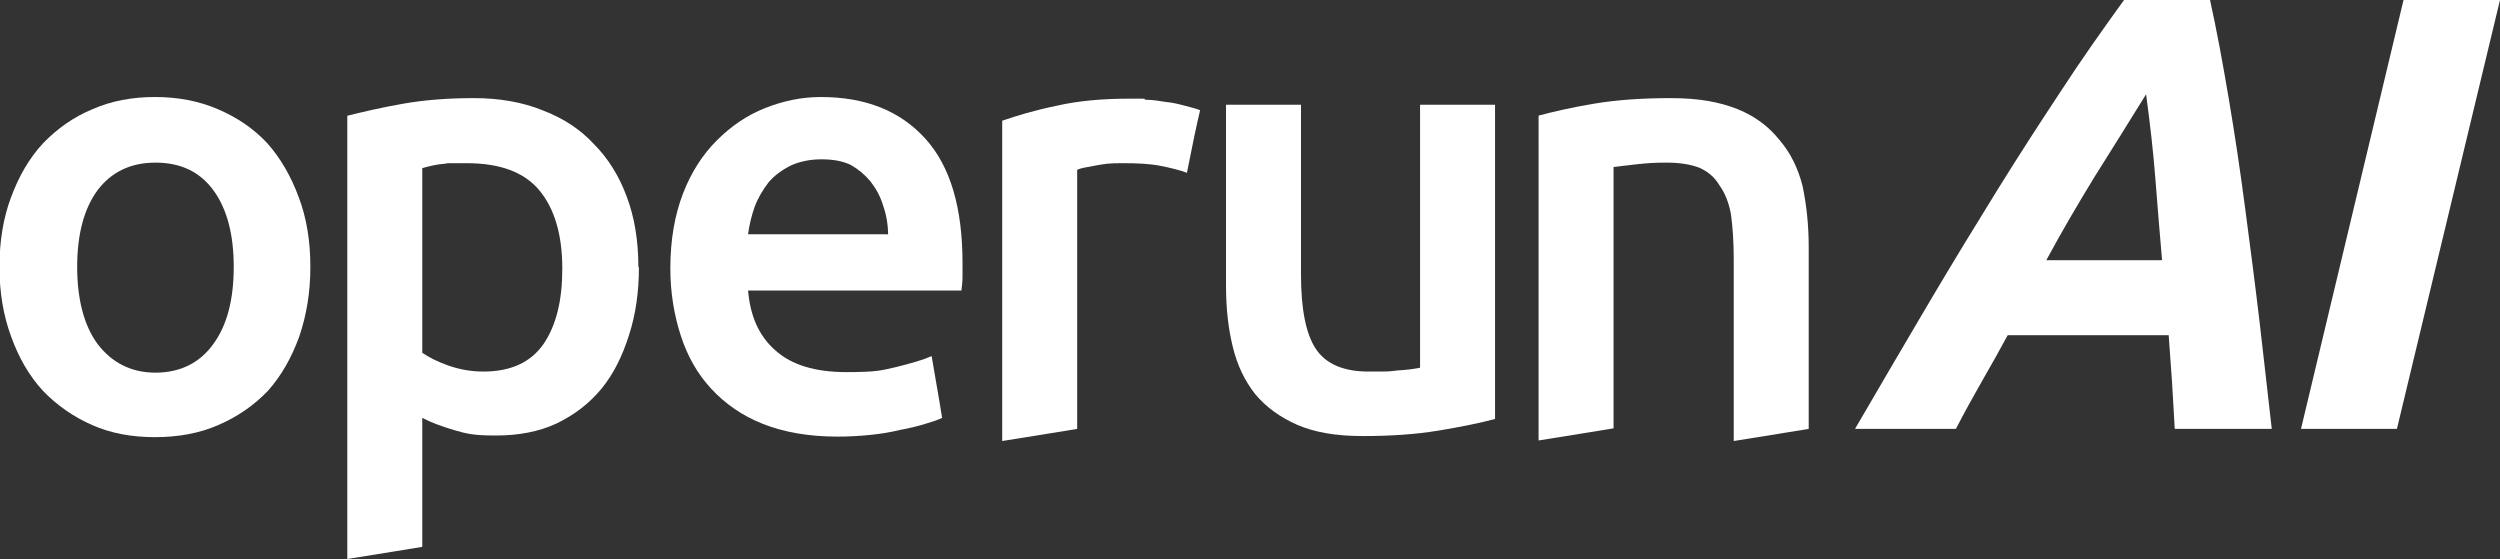<?xml version="1.0" encoding="UTF-8"?>
<svg id="Layer_1" xmlns="http://www.w3.org/2000/svg" version="1.1" viewBox="0 0 453.5 101.4">
  <rect x="0" y="0" width="453.5" height="101.4" fill="#333333" stroke="none"/>
  <!-- Generator: Adobe Illustrator 30.0.0, SVG Export Plug-In . SVG Version: 2.1.1 Build 123)  -->
  <defs>
    <style>
      .st0 {
        fill: #fff;
      }
    </style>
  </defs>
  <g>
    <path class="st0" d="M56.3,48.4c0,4.6-.7,8.8-2,12.6-1.4,3.9-3.3,7.2-5.7,9.9-2.5,2.6-5.5,4.7-9,6.2-3.4,1.5-7.3,2.2-11.5,2.2s-8-.7-11.4-2.2c-3.4-1.5-6.4-3.6-8.9-6.2-2.5-2.7-4.4-6-5.8-9.9-1.4-3.8-2.1-8-2.1-12.6s.7-8.9,2.1-12.6c1.4-3.8,3.3-7.1,5.8-9.8,2.6-2.7,5.6-4.8,9-6.2,3.4-1.5,7.2-2.2,11.3-2.2s7.9.7,11.4,2.2c3.5,1.5,6.5,3.5,9,6.2,2.4,2.7,4.3,6,5.7,9.8,1.4,3.7,2.1,7.9,2.1,12.6ZM42.4,48.4c0-5.8-1.2-10.5-3.7-13.9-2.5-3.4-6-5-10.5-5s-8,1.7-10.5,5c-2.5,3.4-3.7,8.1-3.7,13.9s1.2,10.6,3.7,14c2.6,3.4,6.1,5.2,10.5,5.2s8-1.7,10.5-5.2c2.5-3.4,3.7-8.1,3.7-14Z"/>
    <path class="st0" d="M115.9,48.5c0,4.5-.6,8.6-1.8,12.3-1.2,3.8-2.8,7-4.9,9.6-2.2,2.7-4.9,4.8-8.2,6.4-3.2,1.5-6.9,2.2-11,2.2s-5.3-.3-7.7-1c-2.3-.7-4.2-1.4-5.7-2.2v23.4c-2.3.4-6.8,1.1-13.6,2.2V21c2.8-.7,6.2-1.5,10.2-2.2,4-.7,8.3-1,12.8-1s8.7.7,12.4,2.2c3.7,1.4,6.8,3.4,9.3,6.1,2.6,2.6,4.6,5.8,6,9.6,1.4,3.7,2.1,8,2.1,12.7ZM102,48.7c0-6.1-1.4-10.8-4.1-14.1-2.8-3.4-7.2-5-13.3-5s-2.6,0-3.9.1c-1.4.1-2.7.4-4.1.8v33.5c1.2.8,2.7,1.6,4.7,2.3,2,.7,4.1,1.1,6.4,1.1,5,0,8.6-1.7,10.9-5,2.3-3.4,3.4-7.9,3.4-13.6Z"/>
    <path class="st0" d="M121.6,48.7c0-5.2.8-9.7,2.3-13.6,1.5-3.9,3.6-7.1,6.1-9.6,2.6-2.6,5.5-4.6,8.8-5.9s6.6-2,10.1-2c8.1,0,14.4,2.5,19,7.6,4.5,5,6.7,12.5,6.7,22.5v2.5c0,.9-.1,1.7-.2,2.5h-38.7c.4,4.7,2,8.3,5,10.9,2.9,2.6,7.2,3.9,12.8,3.9s6.3-.3,9-.9c2.8-.7,4.9-1.3,6.5-2,.4,2.5,1.1,6.2,1.9,11.2-.8.4-1.8.7-3.1,1.1-1.3.4-2.9.8-4.6,1.1-1.6.4-3.4.7-5.4.9s-3.9.3-5.9.3c-5.2,0-9.7-.8-13.5-2.3-3.8-1.5-6.9-3.7-9.4-6.4-2.5-2.7-4.3-5.9-5.5-9.6-1.2-3.7-1.9-7.8-1.9-12.2ZM161.1,42.6c0-1.8-.3-3.6-.9-5.3-.5-1.7-1.3-3.1-2.3-4.4-1-1.2-2.2-2.2-3.6-3-1.5-.7-3.2-1-5.3-1s-3.9.4-5.5,1.1c-1.6.8-3,1.8-4.1,3.1-1,1.3-1.9,2.8-2.5,4.4-.6,1.7-1,3.4-1.2,5h25.3Z"/>
    <path class="st0" d="M215.2,31.3c-1.1-.4-2.6-.8-4.6-1.2-2-.4-4.3-.5-6.9-.5s-3.1.1-4.8.4c-1.7.3-2.9.5-3.5.8v47c-2.3.4-6.8,1.1-13.6,2.2V21.9c2.6-.9,5.9-1.9,9.8-2.7,3.9-.9,8.3-1.3,13.2-1.3s1.9,0,3.1.2c1.2,0,2.4.2,3.6.4,1.2.1,2.4.4,3.5.7,1.1.3,2,.5,2.7.8-.6,2.5-1.4,6.3-2.4,11.4Z"/>
    <path class="st0" d="M271.2,76c-2.6.7-6,1.4-10.2,2.1-4.2.7-8.8,1-13.8,1s-8.7-.7-11.8-2c-3.2-1.4-5.8-3.3-7.7-5.6-1.9-2.4-3.3-5.3-4.1-8.7-.8-3.3-1.2-6.9-1.2-11V19h13.6v30.8c0,6.3.9,10.8,2.7,13.5,1.8,2.7,5,4.1,9.5,4.1s3.4,0,5.3-.2c1.8-.1,3.2-.3,4.1-.5V19h13.6v57Z"/>
    <path class="st0" d="M279,21c2.6-.7,6-1.5,10.2-2.2,4.2-.7,8.8-1,13.9-1s8.8.7,12.1,2c3.2,1.3,5.7,3.2,7.6,5.6,2,2.3,3.4,5.2,4.2,8.4.7,3.4,1.1,7,1.1,11v33c-2.3.4-6.8,1.1-13.6,2.2v-33.1c0-3.1-.2-5.8-.5-8-.4-2.2-1.1-3.9-2.1-5.3-.9-1.5-2.1-2.5-3.7-3.2-1.6-.6-3.6-.9-5.9-.9s-3.5.1-5.4.3c-1.9.2-3.3.4-4.2.5v47.4c-2.3.4-6.8,1.1-13.6,2.2V21Z"/>
  </g>
  <g>
    <path class="st0" d="M394.5,77.8c-.2-2.9-.3-5.8-.5-8.6-.2-2.8-.4-5.6-.6-8.4h-29.2c-1.5,2.8-3.1,5.6-4.7,8.4-1.6,2.8-3.2,5.7-4.7,8.6h-18.3c4.9-8.4,9.4-16.1,13.6-23.2,4.2-7.1,8.3-13.8,12.2-20.1,3.9-6.3,7.8-12.3,11.5-17.9,3.7-5.7,7.6-11.2,11.5-16.6h15.6c1.2,5.4,2.3,11.4,3.4,17.9,1.1,6.5,2.1,13.2,3,20.1.9,6.8,1.8,13.7,2.6,20.5s1.5,13.3,2.2,19.3h-17.6ZM389.3,17.1c-3.1,5-6.2,10-9.3,14.9-3,4.9-6,10-8.8,15.2h21c-.4-4.6-.8-9.4-1.2-14.6-.4-5.2-1-10.3-1.7-15.5Z"/>
    <path class="st0" d="M436,0h17.5l-18.7,77.8h-17.4L436,0Z"/>
  </g>
</svg>